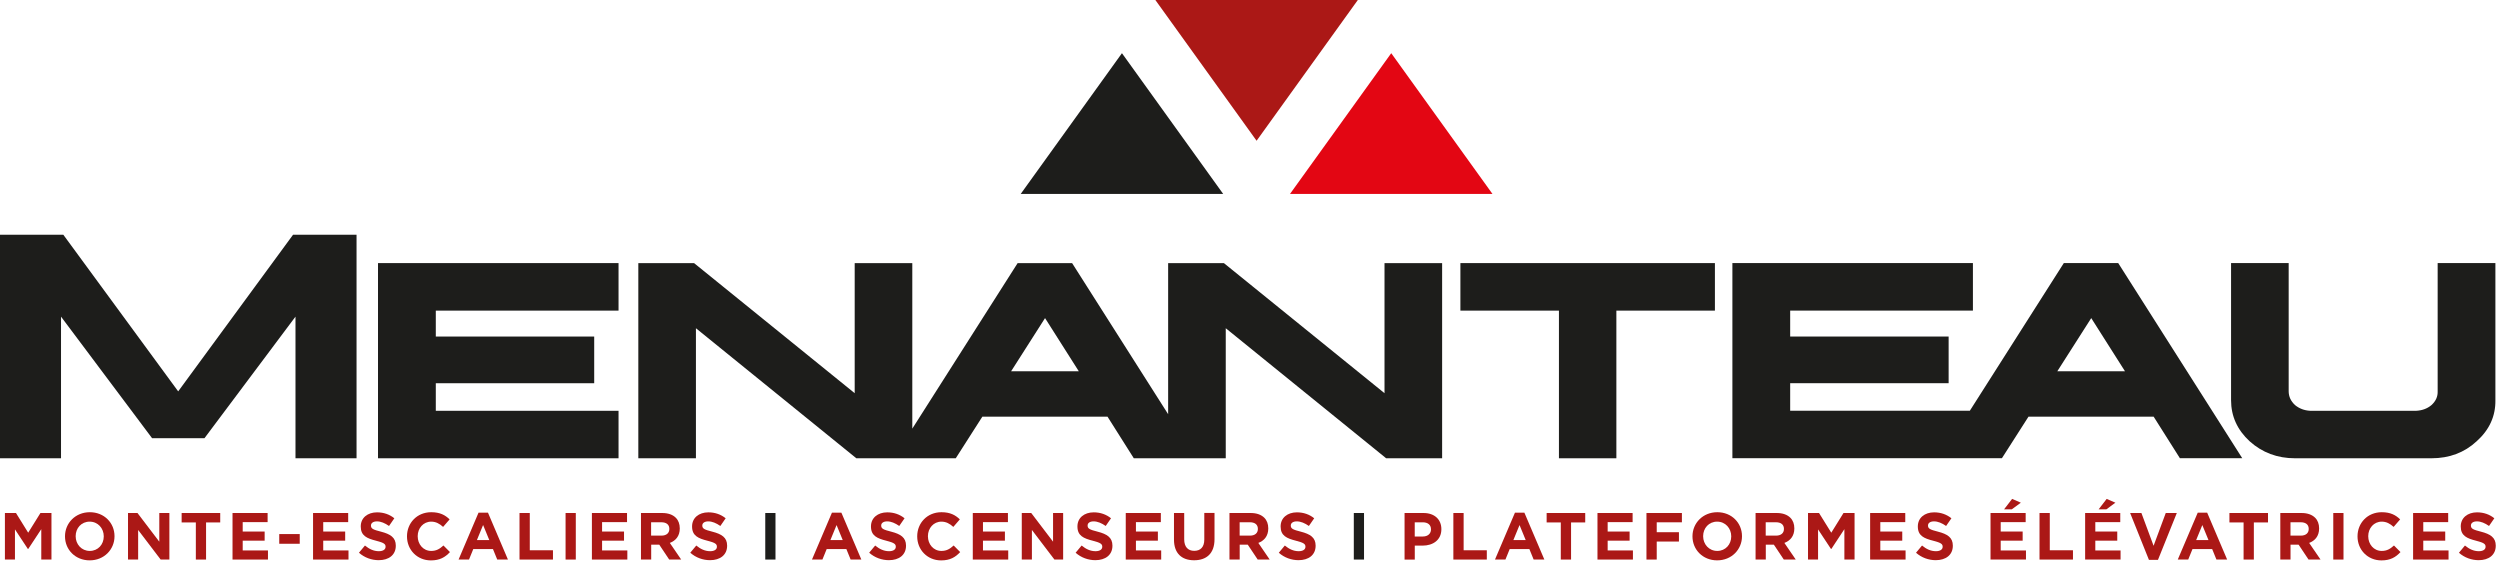 <?xml version="1.0" encoding="UTF-8"?>
<svg xmlns="http://www.w3.org/2000/svg" width="565" height="127" viewBox="0 0 565 127" fill="none">
  <g clip-path="url(#clip0_24_66)">
    <path d="M40.27 88.45L14.31 53.05H0V103.57H13.79V71.56L34.37 99.03H46.21L66.78 71.56V103.57H80.58V53.05H66.23L40.27 88.45Z" fill="#1D1D1B"></path>
    <path d="M85.43 103.57H139.79V92.84H98.49V86.61H134.29V76.06H98.49V70.2H139.79V59.46H85.43V103.57Z" fill="#1D1D1B"></path>
    <path d="M312.9 88.86L276.61 59.47H264V93.61L242.3 59.47H229.98L206.18 96.87V59.47H193.16V88.86L156.87 59.47H144.26V103.57H157.28V74.18L193.53 103.57H216L222.01 94.17H250.3L256.24 103.57H277.02V74.18L313.27 103.57H325.92V59.47H312.9V88.86ZM228.51 83.91L236.18 71.89L243.81 83.91H228.51Z" fill="#1D1D1B"></path>
    <path d="M330.05 70.2H352.32V103.57H365.3V70.2H387.57V59.46H330.05V70.2Z" fill="#1D1D1B"></path>
    <path d="M466.42 59.46L445.18 92.83H404.58V86.6H440.39V76.05H404.58V70.19H445.88V59.46H391.52V103.56H452.43L458.44 94.16H486.72L492.66 103.56H506.75L478.72 59.46H466.4H466.42ZM464.95 83.91L472.62 71.89L480.25 83.91H464.95Z" fill="#1D1D1B"></path>
    <path d="M550.91 59.46V88.41C550.96 89.62 550.49 90.66 549.51 91.55C548.58 92.34 547.42 92.77 546.04 92.84H522.11C520.78 92.77 519.64 92.34 518.68 91.55C517.72 90.66 517.24 89.62 517.24 88.41V59.46H504.22V90.44C504.22 94.05 505.62 97.15 508.42 99.73C511.27 102.29 514.69 103.57 518.67 103.57H549.5C553.56 103.57 556.96 102.29 559.72 99.73C562.6 97.15 564.01 94.05 563.96 90.44V59.46H550.91Z" fill="#1D1D1B"></path>
    <path d="M9.14 115.94L6.37 120.39L3.61 115.94H1.11V126.46H3.38V119.64L6.31 124.08H6.37L9.33 119.59V126.46H11.63V115.94H9.14Z" fill="#AB1816"></path>
    <path d="M23.45 121.23V121.2C23.45 119.4 22.13 117.89 20.26 117.89C18.39 117.89 17.1 119.36 17.1 121.17V121.2C17.1 123 18.42 124.51 20.29 124.51C22.16 124.51 23.45 123.04 23.45 121.23ZM14.69 121.23V121.2C14.69 118.21 17.05 115.76 20.3 115.76C23.55 115.76 25.88 118.18 25.88 121.17V121.2C25.88 124.19 23.52 126.64 20.27 126.64C17.02 126.64 14.69 124.22 14.69 121.23Z" fill="#AB1816"></path>
    <path d="M36 115.94V122.42L31.07 115.94H28.93V126.46H31.22V119.77L36.31 126.46H38.28V115.94H36Z" fill="#AB1816"></path>
    <path d="M41.05 115.94V118.07H44.26V126.46H46.57V118.07H49.77V115.94H41.05Z" fill="#AB1816"></path>
    <path d="M52.55 115.94V126.46H60.56V124.4H54.85V122.19H59.81V120.13H54.85V118H60.48V115.94H52.55Z" fill="#AB1816"></path>
    <path d="M67.74 120.7H63.11V122.89H67.74V120.7Z" fill="#AB1816"></path>
    <path d="M70.75 115.94V126.46H78.76V124.4H73.05V122.19H78.01V120.13H73.05V118H78.69V115.94H70.75Z" fill="#AB1816"></path>
    <path d="M81.11 124.93L82.48 123.29C83.43 124.07 84.42 124.57 85.62 124.57C86.57 124.57 87.14 124.19 87.14 123.58V123.55C87.14 122.96 86.78 122.66 85.02 122.21C82.9 121.67 81.53 121.08 81.53 118.99V118.96C81.53 117.05 83.06 115.79 85.21 115.79C86.74 115.79 88.05 116.27 89.12 117.13L87.92 118.87C86.99 118.22 86.07 117.83 85.19 117.83C84.31 117.83 83.84 118.24 83.84 118.75V118.78C83.84 119.47 84.29 119.7 86.11 120.16C88.24 120.71 89.45 121.48 89.45 123.31V123.34C89.45 125.43 87.86 126.6 85.59 126.6C84 126.6 82.39 126.04 81.13 124.92" fill="#AB1816"></path>
    <path d="M91.98 121.23V121.2C91.98 118.21 94.23 115.76 97.46 115.76C99.44 115.76 100.63 116.42 101.61 117.38L100.14 119.08C99.33 118.34 98.5 117.89 97.45 117.89C95.68 117.89 94.4 119.36 94.4 121.17V121.2C94.4 123 95.65 124.51 97.45 124.51C98.65 124.51 99.39 124.03 100.22 123.28L101.69 124.77C100.61 125.93 99.41 126.65 97.38 126.65C94.28 126.65 91.98 124.26 91.98 121.24" fill="#AB1816"></path>
    <path d="M109.18 118.65L110.58 122.06H107.78L109.18 118.65ZM108.15 115.86L103.64 126.45H106L106.96 124.09H111.41L112.37 126.45H114.79L110.28 115.86H108.15Z" fill="#AB1816"></path>
    <path d="M117.41 115.94V126.46H124.97V124.36H119.73V115.94H117.41Z" fill="#AB1816"></path>
    <path d="M130.13 115.94H127.82V126.46H130.13V115.94Z" fill="#AB1816"></path>
    <path d="M133.77 115.94V126.46H141.78V124.4H136.07V122.19H141.03V120.13H136.07V118H141.71V115.94H133.77Z" fill="#AB1816"></path>
    <path d="M149.5 121.05C150.63 121.05 151.27 120.45 151.27 119.56V119.53C151.27 118.54 150.58 118.03 149.45 118.03H147.15V121.05H149.49H149.5ZM144.85 115.94H149.66C151 115.94 152.04 116.32 152.73 117.01C153.32 117.6 153.63 118.42 153.63 119.41V119.44C153.63 121.14 152.71 122.2 151.38 122.7L153.95 126.46H151.24L148.99 123.09H147.17V126.46H144.86V115.94H144.85Z" fill="#AB1816"></path>
    <path d="M155.99 124.93L157.36 123.29C158.31 124.07 159.3 124.57 160.5 124.57C161.45 124.57 162.02 124.19 162.02 123.58V123.55C162.02 122.96 161.66 122.66 159.9 122.21C157.78 121.67 156.41 121.08 156.41 118.99V118.96C156.41 117.05 157.94 115.79 160.09 115.79C161.62 115.79 162.93 116.27 164 117.13L162.8 118.87C161.87 118.22 160.95 117.83 160.07 117.83C159.19 117.83 158.72 118.24 158.72 118.75V118.78C158.72 119.47 159.17 119.7 160.99 120.16C163.12 120.71 164.33 121.48 164.33 123.31V123.34C164.33 125.43 162.74 126.6 160.47 126.6C158.88 126.6 157.27 126.04 156.01 124.92" fill="#AB1816"></path>
    <path d="M175.26 115.94H172.95V126.46H175.26V115.94Z" fill="#1D1D1B"></path>
    <path d="M189.06 118.65L190.46 122.06H187.67L189.07 118.65H189.06ZM188.02 115.86L183.51 126.45H185.87L186.83 124.09H191.28L192.24 126.45H194.66L190.15 115.86H188.02Z" fill="#AB1816"></path>
    <path d="M196.42 124.93L197.79 123.29C198.74 124.07 199.73 124.57 200.93 124.57C201.88 124.57 202.45 124.19 202.45 123.58V123.55C202.45 122.96 202.09 122.66 200.33 122.21C198.21 121.67 196.84 121.08 196.84 118.99V118.96C196.84 117.05 198.37 115.79 200.52 115.79C202.05 115.79 203.36 116.27 204.43 117.13L203.23 118.87C202.3 118.22 201.38 117.83 200.5 117.83C199.62 117.83 199.15 118.24 199.15 118.75V118.78C199.15 119.47 199.6 119.7 201.42 120.16C203.55 120.71 204.76 121.48 204.76 123.31V123.34C204.76 125.43 203.17 126.6 200.9 126.6C199.31 126.6 197.7 126.04 196.44 124.92" fill="#AB1816"></path>
    <path d="M207.29 121.23V121.2C207.29 118.21 209.54 115.76 212.77 115.76C214.75 115.76 215.94 116.42 216.92 117.38L215.45 119.08C214.64 118.34 213.81 117.89 212.76 117.89C210.99 117.89 209.71 119.36 209.71 121.17V121.2C209.71 123 210.96 124.51 212.76 124.51C213.96 124.51 214.7 124.03 215.53 123.28L217 124.77C215.92 125.93 214.72 126.65 212.69 126.65C209.59 126.65 207.29 124.26 207.29 121.24" fill="#AB1816"></path>
    <path d="M219.85 115.94V126.46H227.86V124.4H222.15V122.19H227.11V120.13H222.15V118H227.79V115.94H219.85Z" fill="#AB1816"></path>
    <path d="M237.99 115.94V122.42L233.06 115.94H230.92V126.46H233.21V119.77L238.3 126.46H240.27V115.94H237.99Z" fill="#AB1816"></path>
    <path d="M243.08 124.93L244.45 123.29C245.4 124.07 246.39 124.57 247.59 124.57C248.54 124.57 249.11 124.19 249.11 123.58V123.55C249.11 122.96 248.75 122.66 246.99 122.21C244.87 121.67 243.5 121.08 243.5 118.99V118.96C243.5 117.05 245.03 115.79 247.18 115.79C248.71 115.79 250.02 116.27 251.09 117.13L249.89 118.87C248.96 118.22 248.04 117.83 247.15 117.83C246.26 117.83 245.8 118.24 245.8 118.75V118.78C245.8 119.47 246.25 119.7 248.07 120.16C250.2 120.71 251.41 121.48 251.41 123.31V123.34C251.41 125.43 249.82 126.6 247.55 126.6C245.96 126.6 244.35 126.04 243.09 124.92" fill="#AB1816"></path>
    <path d="M254.42 115.94V126.46H262.43V124.4H256.72V122.19H261.68V120.13H256.72V118H262.35V115.94H254.42Z" fill="#AB1816"></path>
    <path d="M265.32 121.95V115.94H267.63V121.89C267.63 123.6 268.49 124.49 269.9 124.49C271.31 124.49 272.17 123.63 272.17 121.96V115.93H274.48V121.87C274.48 125.06 272.69 126.62 269.87 126.62C267.05 126.62 265.32 125.04 265.32 121.95Z" fill="#AB1816"></path>
    <path d="M282.51 121.05C283.64 121.05 284.28 120.45 284.28 119.56V119.53C284.28 118.54 283.59 118.03 282.46 118.03H280.16V121.05H282.51ZM277.85 115.94H282.66C284 115.94 285.03 116.32 285.73 117.01C286.32 117.6 286.63 118.42 286.63 119.41V119.44C286.63 121.14 285.71 122.2 284.38 122.7L286.95 126.46H284.24L281.99 123.09H280.17V126.46H277.86V115.94H277.85Z" fill="#AB1816"></path>
    <path d="M289 124.93L290.37 123.29C291.32 124.07 292.31 124.57 293.51 124.57C294.46 124.57 295.03 124.19 295.03 123.58V123.55C295.03 122.96 294.67 122.66 292.91 122.21C290.79 121.67 289.42 121.08 289.42 118.99V118.96C289.42 117.05 290.95 115.79 293.1 115.79C294.63 115.79 295.94 116.27 297.01 117.13L295.81 118.87C294.88 118.22 293.96 117.83 293.07 117.83C292.18 117.83 291.72 118.24 291.72 118.75V118.78C291.72 119.47 292.17 119.7 293.99 120.16C296.12 120.71 297.33 121.48 297.33 123.31V123.34C297.33 125.43 295.74 126.6 293.47 126.6C291.88 126.6 290.27 126.04 289.01 124.92" fill="#AB1816"></path>
    <path d="M308.27 115.94H305.96V126.46H308.27V115.94Z" fill="#1D1D1B"></path>
    <path d="M321.57 121.25C322.73 121.25 323.4 120.56 323.4 119.66V119.63C323.4 118.59 322.68 118.04 321.52 118.04H319.73V121.26H321.56L321.57 121.25ZM317.42 115.94H321.72C324.23 115.94 325.75 117.43 325.75 119.58V119.61C325.75 122.04 323.86 123.31 321.5 123.31H319.74V126.47H317.43V115.95L317.42 115.94Z" fill="#AB1816"></path>
    <path d="M328.46 115.94V126.46H336.02V124.36H330.78V115.94H328.46Z" fill="#AB1816"></path>
    <path d="M343.41 118.65L344.81 122.06H342.02L343.42 118.65H343.41ZM342.38 115.86L337.87 126.45H340.23L341.19 124.09H345.64L346.6 126.45H349.02L344.51 115.86H342.38Z" fill="#AB1816"></path>
    <path d="M349.54 115.94V118.07H352.74V126.46H355.06V118.07H358.26V115.94H349.54Z" fill="#AB1816"></path>
    <path d="M361.03 115.94V126.46H369.04V124.4H363.33V122.19H368.29V120.13H363.33V118H368.97V115.94H361.03Z" fill="#AB1816"></path>
    <path d="M372.1 115.94V126.46H374.42V122.39H379.44V120.28H374.42V118.04H380.11V115.94H372.1Z" fill="#AB1816"></path>
    <path d="M391.26 121.23V121.2C391.26 119.4 389.94 117.89 388.07 117.89C386.2 117.89 384.91 119.36 384.91 121.17V121.2C384.91 123 386.23 124.51 388.1 124.51C389.97 124.51 391.26 123.04 391.26 121.23ZM382.5 121.23V121.2C382.5 118.21 384.86 115.76 388.11 115.76C391.36 115.76 393.69 118.18 393.69 121.17V121.2C393.69 124.19 391.33 126.64 388.08 126.64C384.83 126.64 382.5 124.22 382.5 121.23Z" fill="#AB1816"></path>
    <path d="M401.4 121.05C402.53 121.05 403.17 120.45 403.17 119.56V119.53C403.17 118.54 402.48 118.03 401.35 118.03H399.05V121.05H401.39H401.4ZM396.74 115.94H401.55C402.89 115.94 403.92 116.32 404.62 117.01C405.21 117.6 405.52 118.42 405.52 119.41V119.44C405.52 121.14 404.6 122.2 403.27 122.7L405.84 126.46H403.14L400.89 123.09H399.07V126.46H396.76V115.94H396.74Z" fill="#AB1816"></path>
    <path d="M416.63 115.94L413.87 120.39L411.1 115.94H408.61V126.46H410.88V119.64L413.81 124.08H413.87L416.83 119.59V126.46H419.13V115.94H416.63Z" fill="#AB1816"></path>
    <path d="M422.65 115.94V126.46H430.66V124.4H424.95V122.19H429.91V120.13H424.95V118H430.59V115.94H422.65Z" fill="#AB1816"></path>
    <path d="M433.01 124.93L434.38 123.29C435.33 124.07 436.32 124.57 437.52 124.57C438.47 124.57 439.04 124.19 439.04 123.58V123.55C439.04 122.96 438.68 122.66 436.92 122.21C434.8 121.67 433.43 121.08 433.43 118.99V118.96C433.43 117.05 434.96 115.79 437.11 115.79C438.64 115.79 439.95 116.27 441.02 117.13L439.82 118.87C438.89 118.22 437.97 117.83 437.08 117.83C436.19 117.83 435.73 118.24 435.73 118.75V118.78C435.73 119.47 436.18 119.7 438 120.16C440.13 120.71 441.34 121.48 441.34 123.31V123.34C441.34 125.43 439.75 126.6 437.48 126.6C435.89 126.6 434.28 126.04 433.02 124.92" fill="#AB1816"></path>
    <path d="M449.86 115.94V126.46H457.87V124.4H452.16V122.19H457.12V120.13H452.16V118H457.8V115.94H449.86ZM452.93 115.11H454.67L456.71 113.61L454.74 112.75L452.92 115.11H452.93Z" fill="#AB1816"></path>
    <path d="M460.93 115.94V126.46H468.49V124.36H463.25V115.94H460.93Z" fill="#AB1816"></path>
    <path d="M471.24 115.94V126.46H479.25V124.4H473.54V122.19H478.5V120.13H473.54V118H479.18V115.94H471.24ZM474.3 115.11H476.04L478.08 113.61L476.11 112.75L474.29 115.11H474.3Z" fill="#AB1816"></path>
    <path d="M489.46 115.94L486.71 123.35L483.96 115.94H481.41L485.66 126.53H487.7L491.96 115.94H489.46Z" fill="#AB1816"></path>
    <path d="M497.72 118.65L499.12 122.06H496.33L497.73 118.65H497.72ZM496.69 115.86L492.18 126.45H494.54L495.5 124.09H499.95L500.91 126.45H503.33L498.82 115.86H496.69Z" fill="#AB1816"></path>
    <path d="M503.85 115.94V118.07H507.05V126.46H509.37V118.07H512.57V115.94H503.85Z" fill="#AB1816"></path>
    <path d="M520 121.05C521.13 121.05 521.77 120.45 521.77 119.56V119.53C521.77 118.54 521.08 118.03 519.95 118.03H517.65V121.05H520ZM515.34 115.94H520.15C521.49 115.94 522.52 116.32 523.22 117.01C523.81 117.6 524.12 118.42 524.12 119.41V119.44C524.12 121.14 523.2 122.2 521.87 122.7L524.44 126.46H521.73L519.48 123.09H517.66V126.46H515.35V115.94H515.34Z" fill="#AB1816"></path>
    <path d="M529.63 115.94H527.32V126.46H529.63V115.94Z" fill="#AB1816"></path>
    <path d="M532.8 121.23V121.2C532.8 118.21 535.05 115.76 538.28 115.76C540.26 115.76 541.45 116.42 542.43 117.38L540.96 119.08C540.15 118.34 539.32 117.89 538.27 117.89C536.5 117.89 535.22 119.36 535.22 121.17V121.2C535.22 123 536.47 124.51 538.27 124.51C539.47 124.51 540.21 124.03 541.04 123.28L542.51 124.77C541.43 125.93 540.23 126.65 538.2 126.65C535.1 126.65 532.8 124.26 532.8 121.24" fill="#AB1816"></path>
    <path d="M545.36 115.94V126.46H553.37V124.4H547.66V122.19H552.62V120.13H547.66V118H553.29V115.94H545.36Z" fill="#AB1816"></path>
    <path d="M555.71 124.93L557.08 123.29C558.03 124.07 559.02 124.57 560.22 124.57C561.17 124.57 561.74 124.19 561.74 123.58V123.55C561.74 122.96 561.38 122.66 559.62 122.21C557.5 121.67 556.13 121.08 556.13 118.99V118.96C556.13 117.05 557.66 115.79 559.81 115.79C561.34 115.79 562.65 116.27 563.72 117.13L562.52 118.87C561.59 118.22 560.67 117.83 559.78 117.83C558.89 117.83 558.43 118.24 558.43 118.75V118.78C558.43 119.47 558.88 119.7 560.7 120.16C562.83 120.71 564.04 121.48 564.04 123.31V123.34C564.04 125.43 562.45 126.6 560.18 126.6C558.59 126.6 556.98 126.04 555.72 124.92" fill="#AB1816"></path>
    <path d="M230.68 43.83H276.44L253.56 12.02L230.68 43.83Z" fill="#1D1D1B"></path>
    <path d="M291.54 43.83H337.3L314.42 12.02L291.54 43.83Z" fill="#E30613"></path>
    <path d="M261.11 0L283.99 31.81L306.87 0H261.11Z" fill="#AB1816"></path>
  </g>
  <defs>
    <clipPath id="clip0_24_66">
      <rect width="564.03" height="126.64" fill="white"></rect>
    </clipPath>
  </defs>
</svg>
